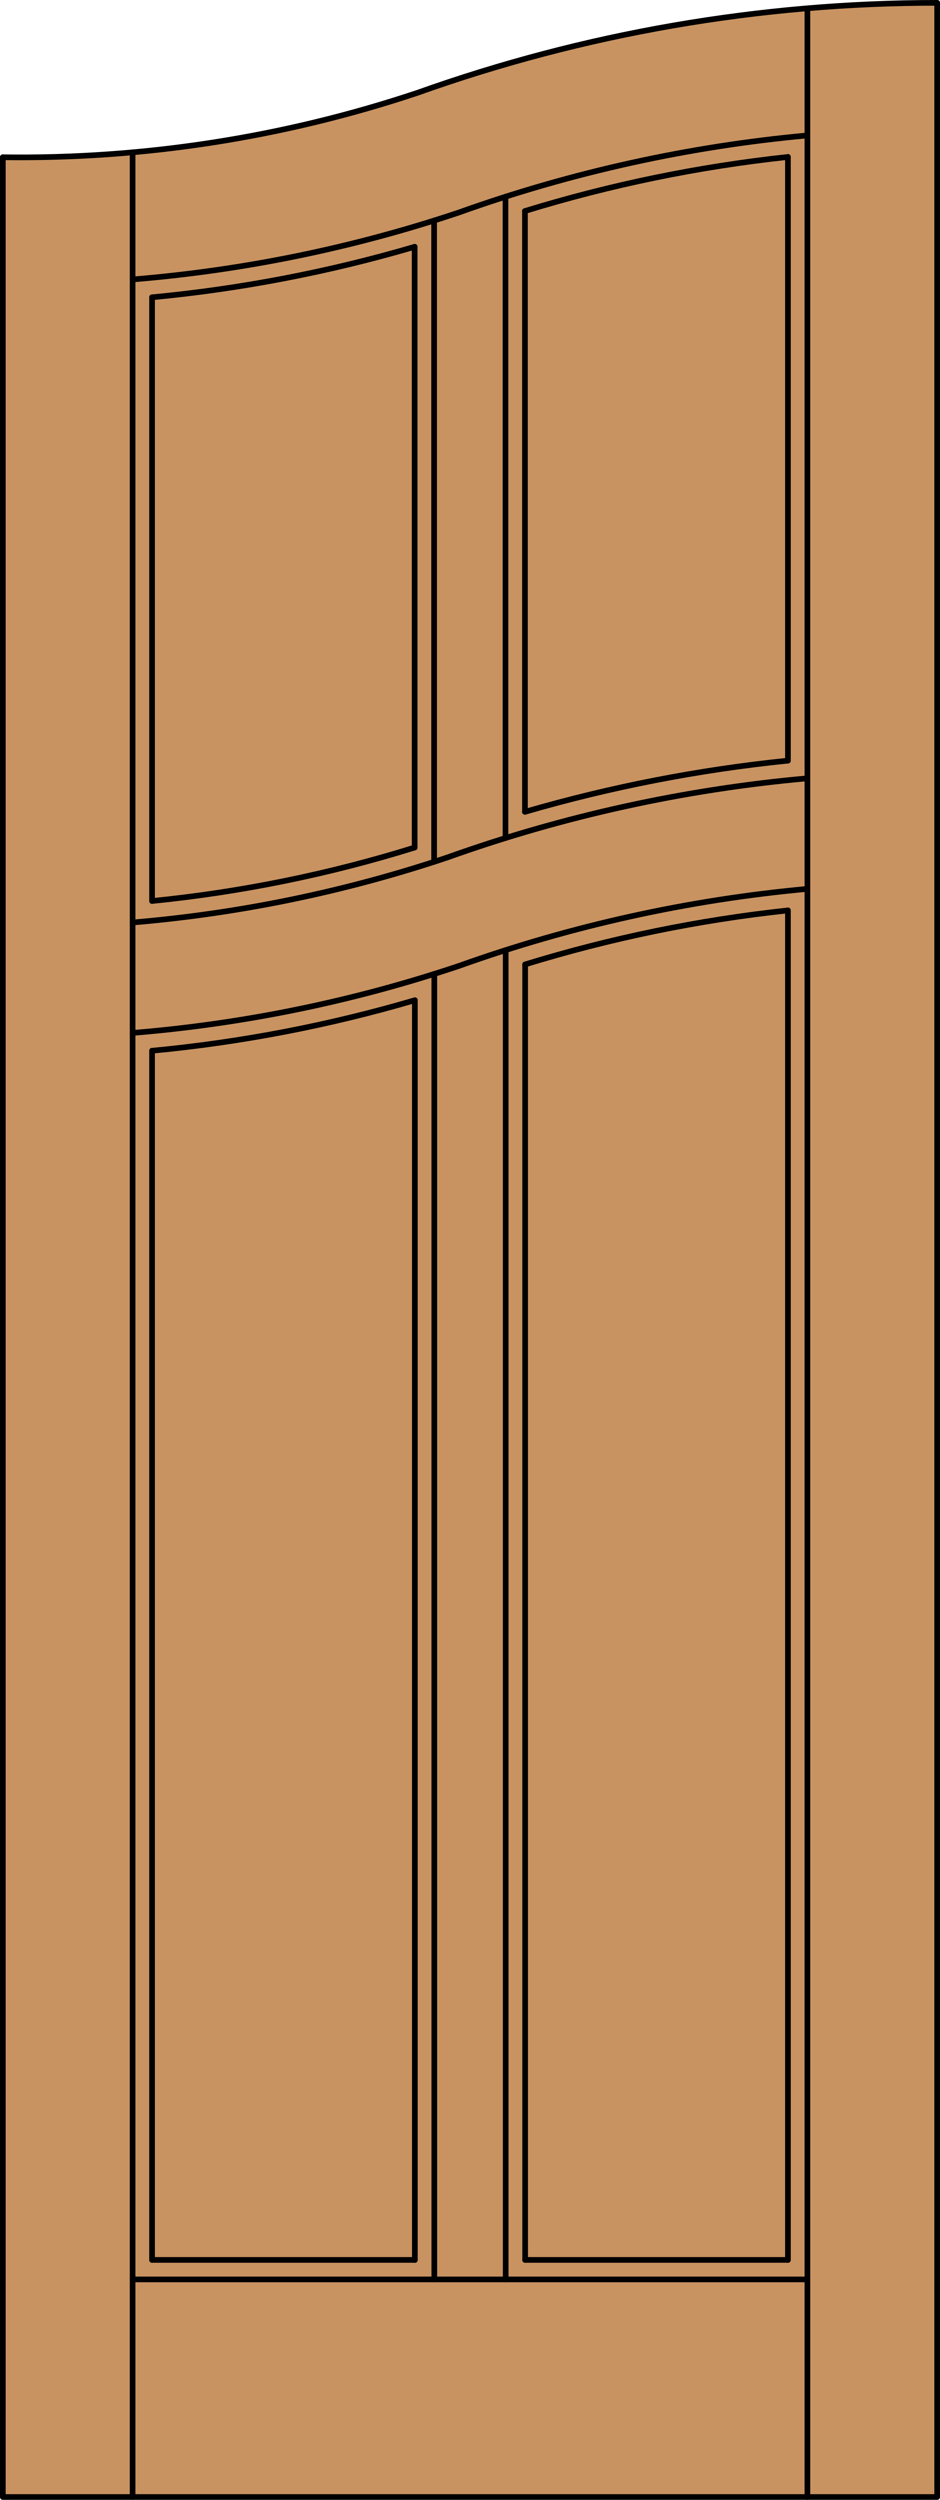 <?xml version="1.0" encoding="iso-8859-1"?>
<!-- Generator: Adobe Illustrator 20.0.0, SVG Export Plug-In . SVG Version: 6.00 Build 0)  -->
<svg version="1.1" id="Layer_1" xmlns="http://www.w3.org/2000/svg" xmlns:xlink="http://www.w3.org/1999/xlink" x="0px" y="0px"
	 viewBox="0 0 83.012 220.532" style="enable-background:new 0 0 83.012 220.532;" xml:space="preserve">
<style type="text/css">
	.st0{fill:#C89361;}
	.st1{fill:none;stroke:#000000;stroke-width:0.5;stroke-linecap:round;stroke-linejoin:round;}
</style>
<title>CH-0400-D175</title>
<path class="st0" d="M0.25,13.873c13.286,0.184,26.496-2.022,39.001-6.512C53.274,2.651,67.969,0.25,82.762,0.25v220.032H0.25
	V13.873z"/>
<polyline class="st1" points="0.25,13.873 0.25,220.282 82.762,220.282 82.762,0.25 "/>
<line class="st1" x1="69.583" y1="199.367" x2="69.583" y2="80.315"/>
<line class="st1" x1="69.583" y1="67.102" x2="69.583" y2="13.847"/>
<line class="st1" x1="71.302" y1="220.282" x2="71.302" y2="0.886"/>
<line class="st1" x1="13.429" y1="26.227" x2="13.429" y2="79.484"/>
<line class="st1" x1="13.429" y1="92.695" x2="13.429" y2="199.367"/>
<line class="st1" x1="11.71" y1="13.438" x2="11.71" y2="220.282"/>
<path class="st1" d="M69.583,13.847c-7.876,0.843-15.653,2.441-23.224,4.77"/>
<path class="st1" d="M36.618,21.772c-7.57,2.221-15.335,3.712-23.189,4.455"/>
<path class="st1" d="M71.302,11.948c-10.509,0.964-20.854,3.249-30.79,6.802c-9.328,3.121-18.998,5.102-28.802,5.902"/>
<path class="st1" d="M82.762,0.25c-15.642,0-31.167,2.685-45.9,7.939c-11.799,3.935-24.175,5.856-36.612,5.684"/>
<line class="st1" x1="13.429" y1="199.367" x2="36.636" y2="199.367"/>
<line class="st1" x1="46.376" y1="199.367" x2="69.583" y2="199.367"/>
<line class="st1" x1="71.302" y1="201.087" x2="11.71" y2="201.087"/>
<line class="st1" x1="38.337" y1="76.026" x2="38.337" y2="19.454"/>
<line class="st1" x1="46.359" y1="71.617" x2="46.359" y2="18.618"/>
<line class="st1" x1="38.354" y1="201.087" x2="38.354" y2="85.919"/>
<line class="st1" x1="44.658" y1="201.087" x2="44.658" y2="83.819"/>
<line class="st1" x1="46.376" y1="199.367" x2="46.376" y2="85.08"/>
<line class="st1" x1="44.64" y1="73.929" x2="44.64" y2="17.354"/>
<line class="st1" x1="36.618" y1="74.769" x2="36.618" y2="21.772"/>
<line class="st1" x1="36.636" y1="199.367" x2="36.636" y2="88.237"/>
<path class="st1" d="M69.583,67.102c-7.862,0.799-15.635,2.311-23.224,4.518"/>
<path class="st1" d="M71.302,68.663c-10.859,0.971-21.551,3.319-31.819,6.988c-8.996,3.011-18.32,4.935-27.773,5.73"/>
<path class="st1" d="M36.636,88.237c-7.576,2.223-15.347,3.716-23.207,4.458"/>
<path class="st1" d="M69.583,80.315c-7.87,0.842-15.641,2.438-23.207,4.764"/>
<path class="st1" d="M36.618,74.769c-7.551,2.35-15.32,3.93-23.189,4.716"/>
<path class="st1" d="M71.302,78.416c-10.509,0.964-20.854,3.249-30.79,6.802c-9.328,3.122-18.998,5.104-28.802,5.905"/>
</svg>
